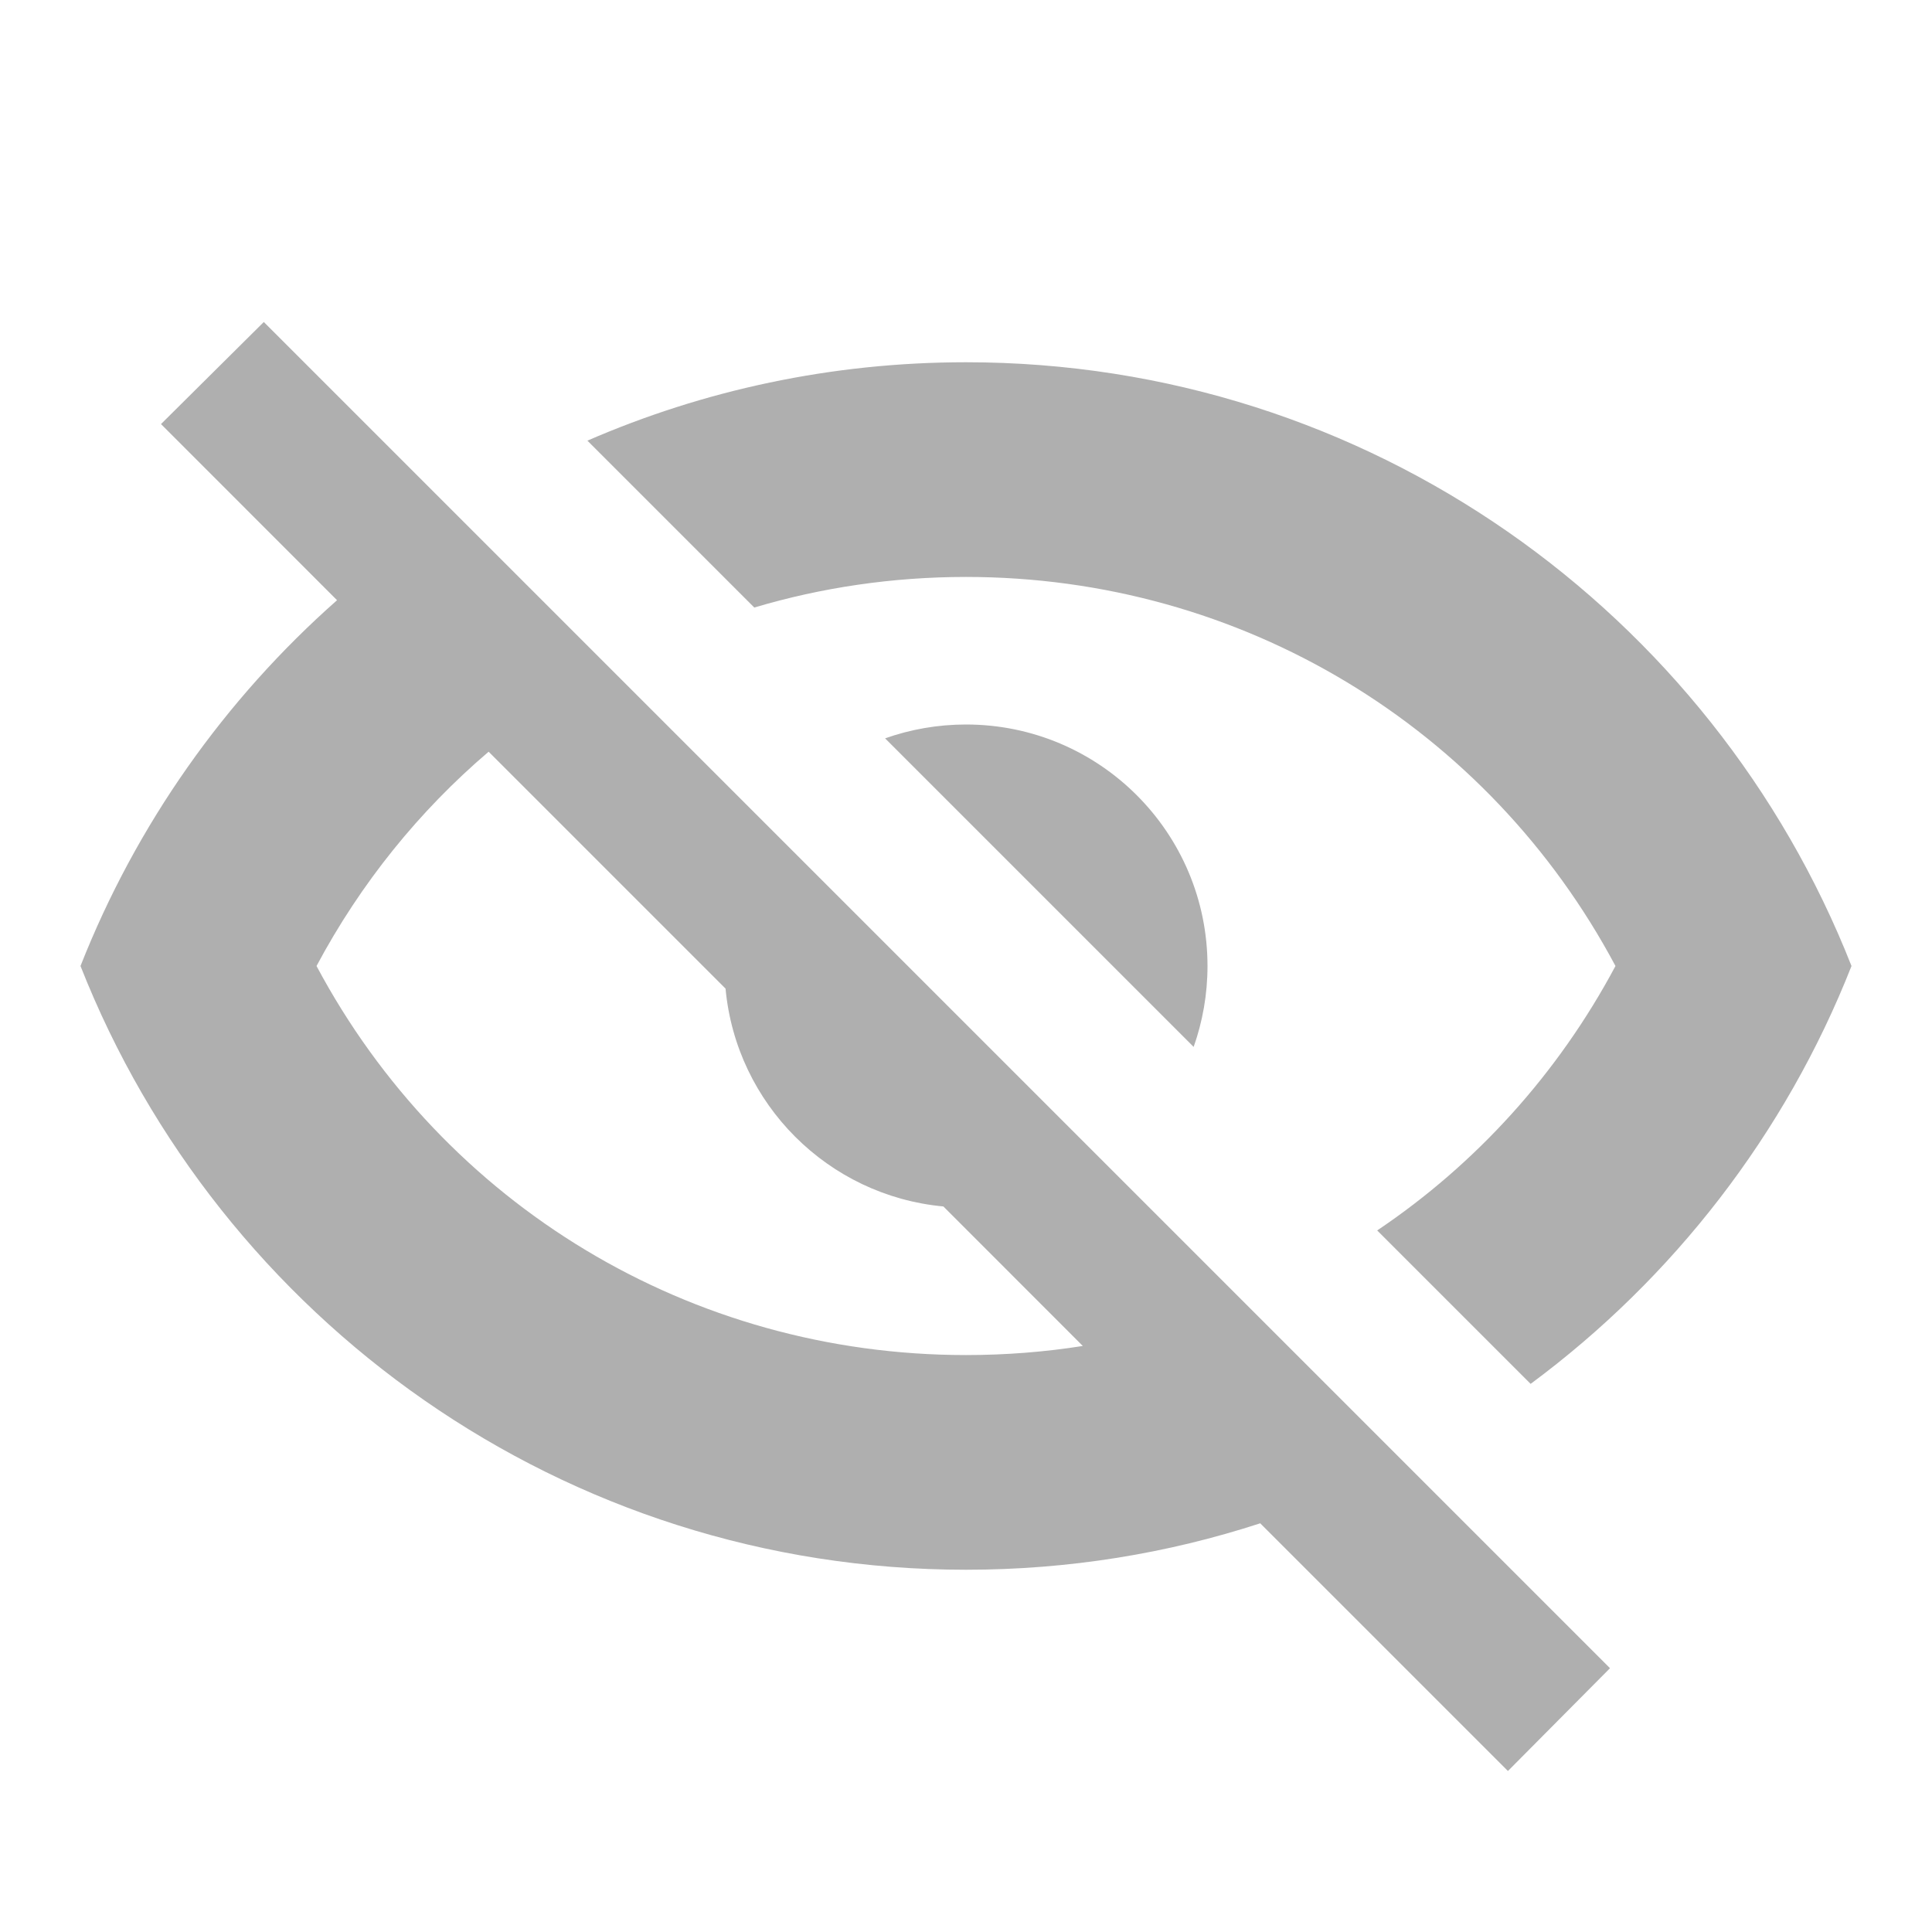 <?xml version="1.0" encoding="utf-8"?>
<!DOCTYPE svg PUBLIC "-//W3C//DTD SVG 1.1//EN" "http://www.w3.org/Graphics/SVG/1.1/DTD/svg11.dtd">
<svg xmlns="http://www.w3.org/2000/svg" xmlns:xlink="http://www.w3.org/1999/xlink" version="1.1" baseProfile="full" width="24" height="24" viewBox="0 0 24.00 24.00" enable-background="new 0 0 24.00 24.00" xml:space="preserve">
	<path fill="#AFAFAF" fill-opacity="1" stroke-width="1.333" stroke-linejoin="miter" d="M 2,5.268L 3.277,4L 20,20.723L 18.732,22L 15.655,18.923C 14.504,19.298 13.276,19.5 12,19.5C 6.997,19.5 2.728,16.388 1,12C 1.693,10.24 2.794,8.686 4.187,7.456L 2,5.268 Z M 12,9C 13.657,9 15,10.343 15,12C 15,12.352 14.939,12.691 14.828,13.005L 10.995,9.172C 11.309,9.061 11.648,9 12,9 Z M 3.932,12C 5.514,14.967 8.577,16.833 12,16.833C 12.492,16.833 12.977,16.795 13.451,16.72L 11.719,14.987C 10.286,14.854 9.146,13.714 9.013,12.281L 6.07,9.338C 5.21,10.071 4.482,10.969 3.932,12 Z M 20.068,12C 18.486,9.032 15.424,7.167 12,7.167C 11.091,7.167 10.207,7.298 9.37,7.547L 7.297,5.474C 8.738,4.848 10.328,4.5 12,4.5C 17.003,4.5 21.272,7.611 23,12C 22.18,14.083 20.786,15.879 19.014,17.191L 17.108,15.285C 18.329,14.464 19.351,13.345 20.068,12 Z "/>
</svg>
